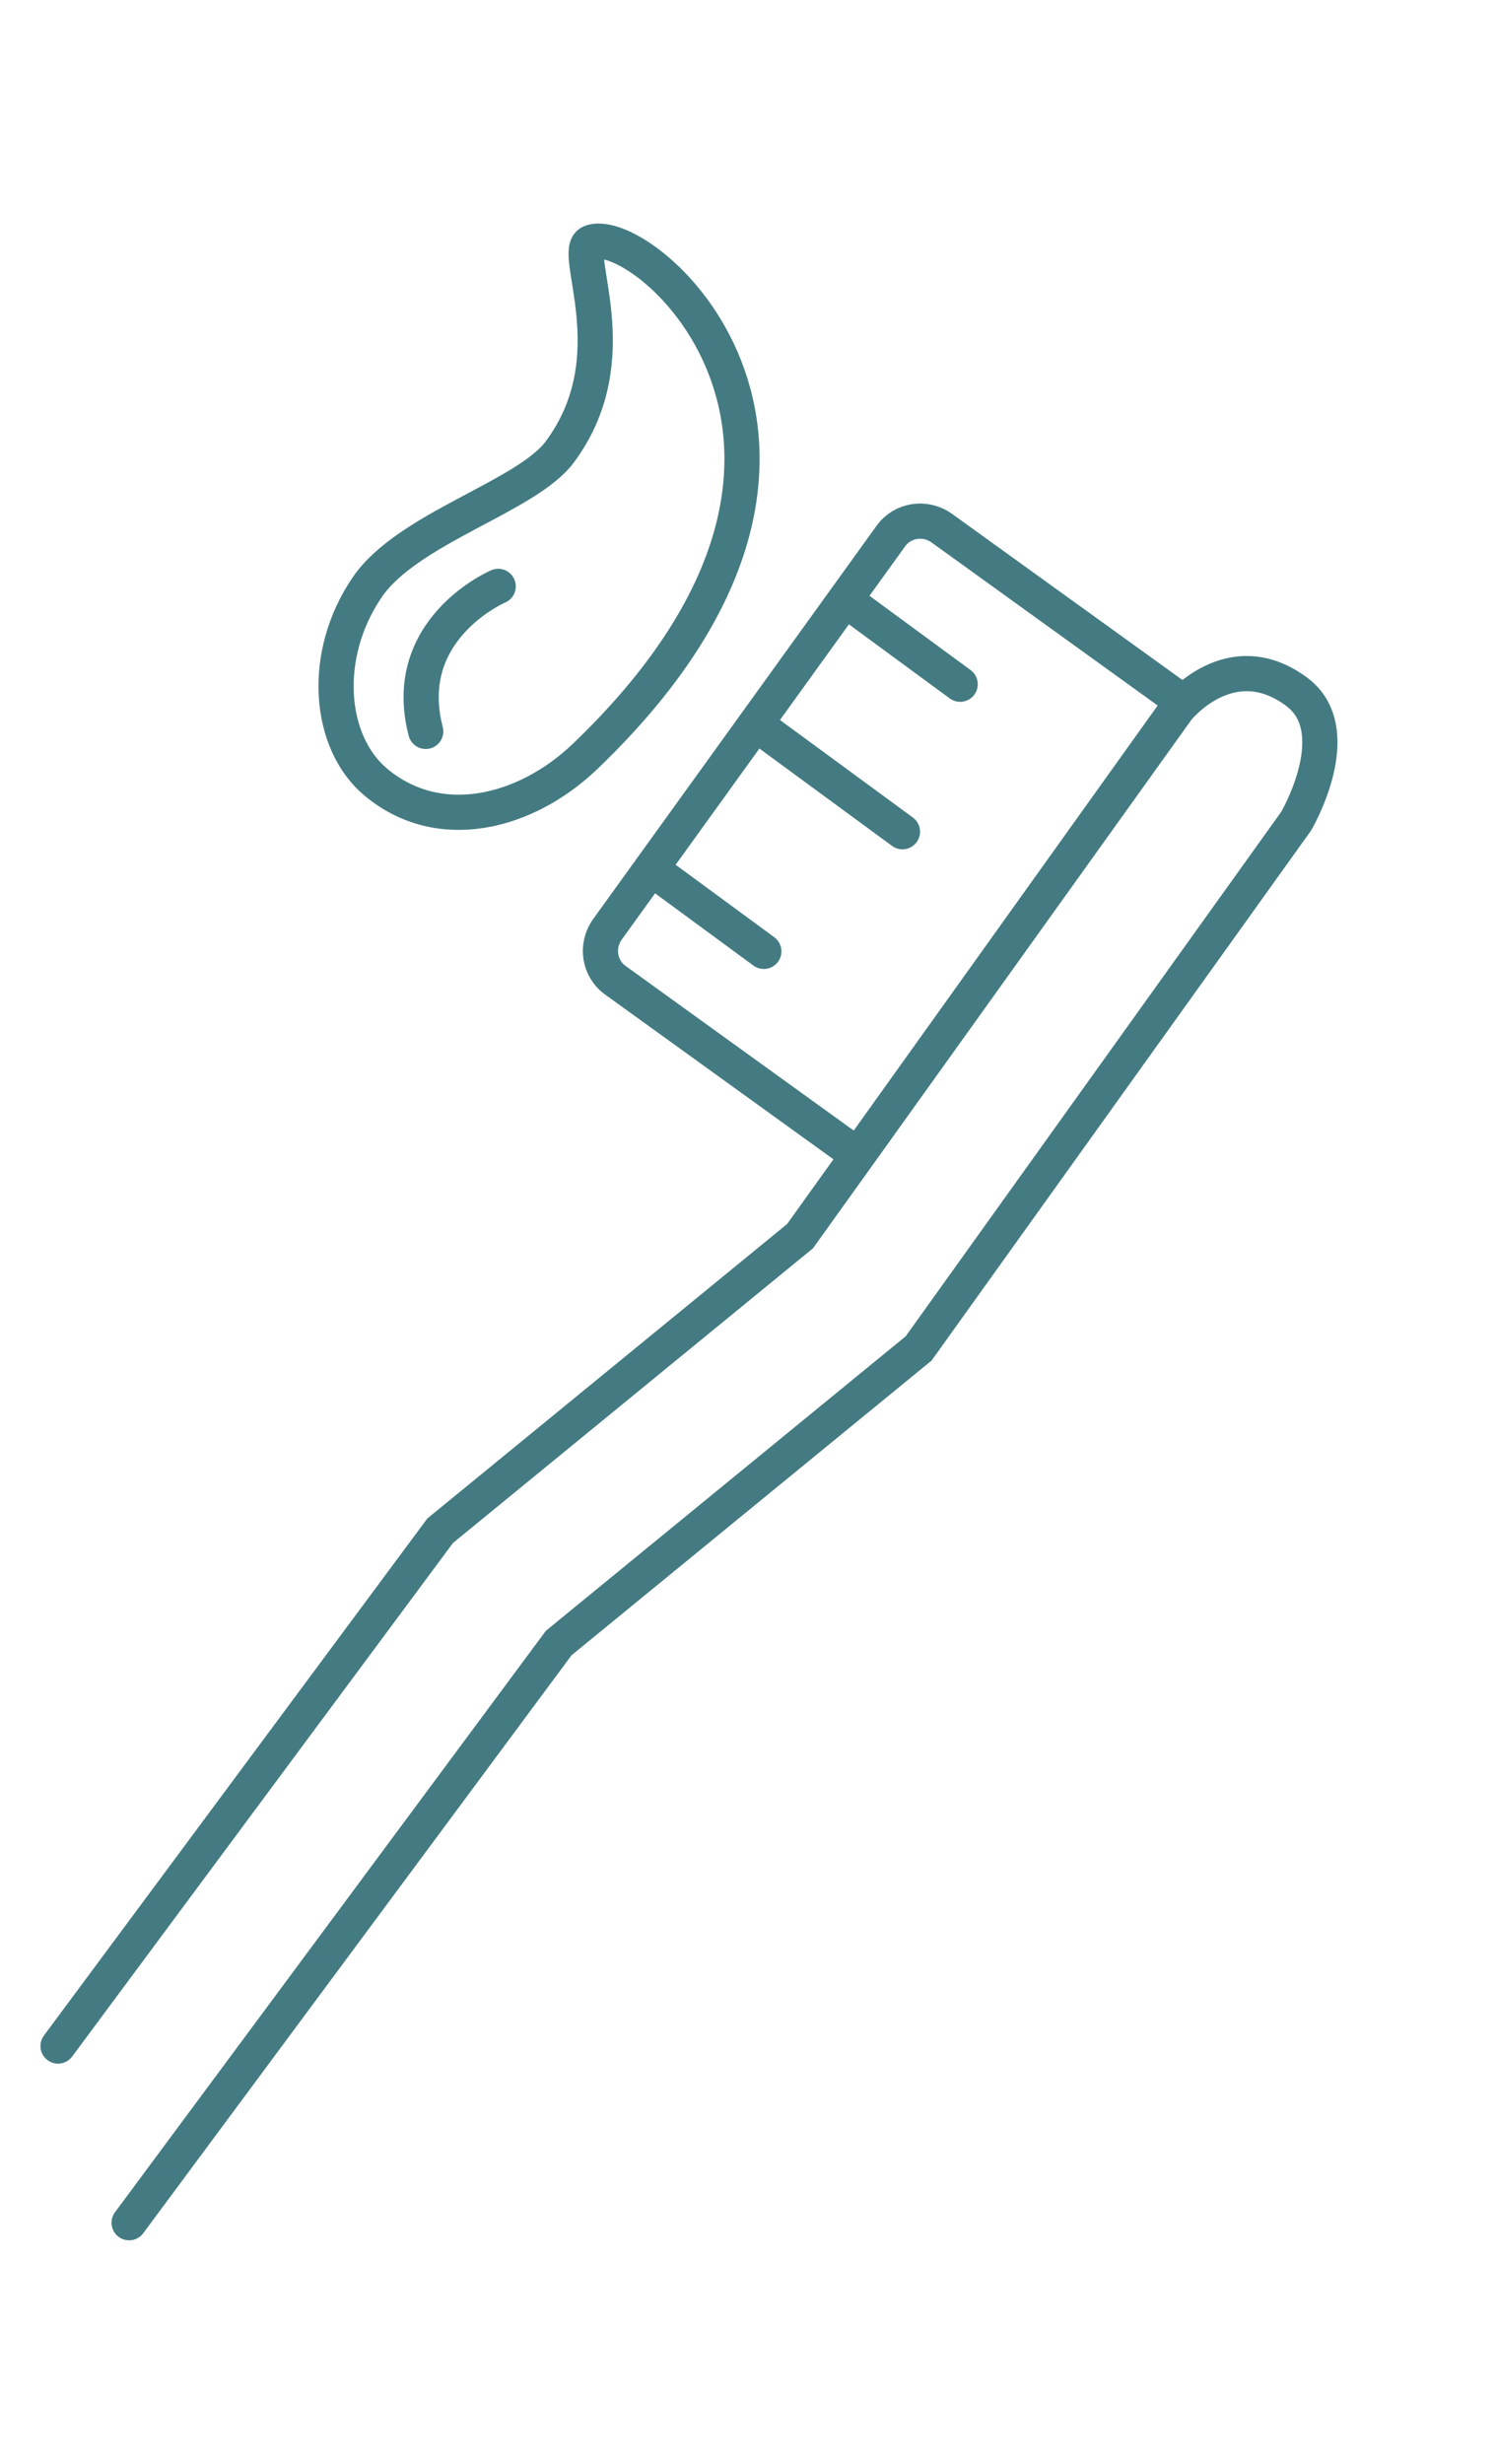 <?xml version="1.0" encoding="utf-8"?>
<!-- Generator: Adobe Illustrator 25.3.1, SVG Export Plug-In . SVG Version: 6.00 Build 0)  -->
<svg version="1.1" id="Ebene_2" xmlns="http://www.w3.org/2000/svg" xmlns:xlink="http://www.w3.org/1999/xlink" x="0px" y="0px"
	 viewBox="0 0 425.2 700" style="enable-background:new 0 0 425.2 700;" xml:space="preserve">
<style type="text/css">
	.st0{fill:none;stroke:#447B82;stroke-width:10;stroke-miterlimit:10;}
	.st1{fill:none;stroke:#447B82;stroke-width:10;stroke-linecap:round;stroke-miterlimit:10;}
</style>
<g>
	<path class="st1" d="M36.7,631.5l122.1-164.7l102.3-83.7l107.3-149.8c0,0,15.1-25.7,0.1-36.8c-18.8-13.9-33.8,4.9-33.8,4.9
		L227.4,351.2l-102.3,83.7L16.5,581.3"/>
	<path class="st0" d="M243.8,328.2l-68.9-49.7c-4.6-3.3-5.6-9.7-2.3-14.4l80.6-111.8c3.3-4.6,9.7-5.6,14.4-2.3l68.4,49.3
		L243.8,328.2z"/>
	<line class="st1" x1="185.1" y1="246.8" x2="217.1" y2="270.3"/>
	<line class="st1" x1="240.9" y1="170.9" x2="272.9" y2="194.4"/>
	<line class="st1" x1="215.2" y1="206" x2="256.5" y2="236.3"/>
	<path class="st0" d="M167.9,68.9c-5.9,2.4,11.3,32.5-8.8,59.5c-9.4,12.7-43.2,21.6-54.7,38.4c-13.2,19.3-11.1,44.1,2.4,55.4
		c17.9,15,42.5,8.9,59.4-7.2C257.7,127.4,182.8,62.9,167.9,68.9z"/>
	<path class="st1" d="M141.6,166.6c0,0-28.2,12-20.6,41.2"/>
</g>
</svg>
